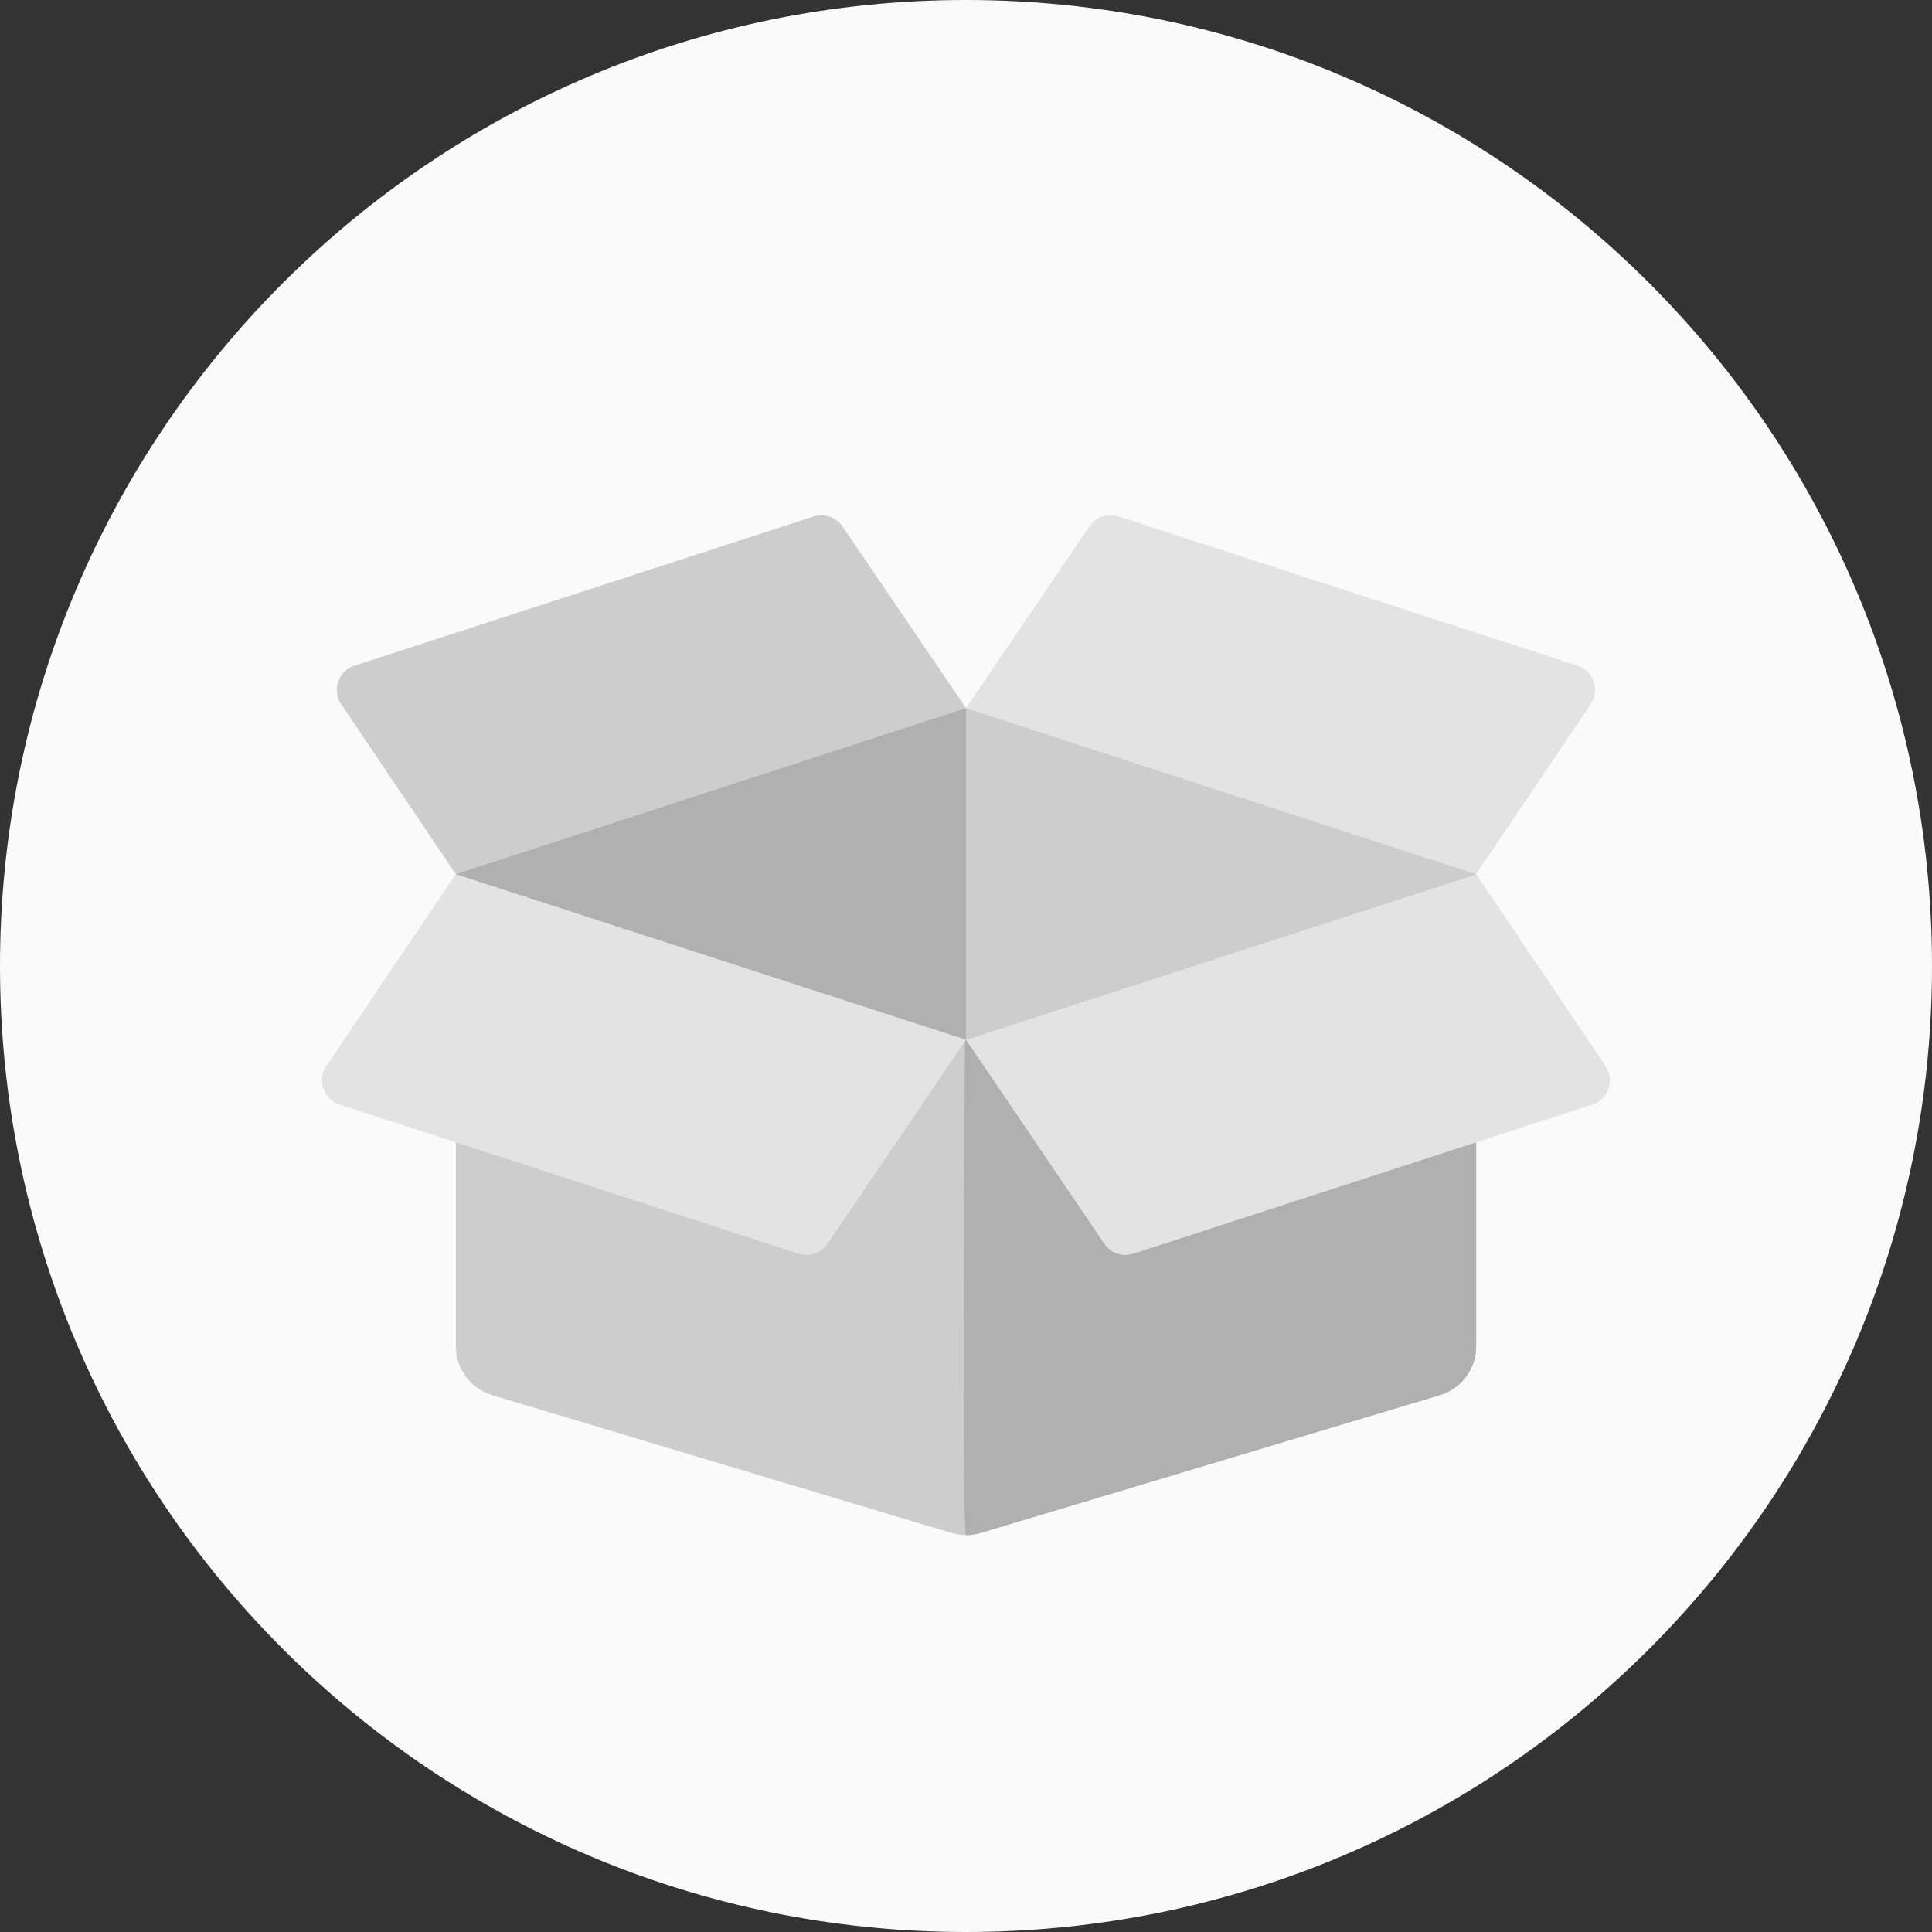 <svg width="80" height="80" viewBox="0 0 80 80" fill="none" xmlns="http://www.w3.org/2000/svg">
<rect x="0" y="0" width="80" height="80" fill="#333333" stroke="none"/>
<path d="M80 40C80 17.909 62.091 0 40 0C17.909 0 0 17.909 0 40C0 62.091 17.909 80 40 80C62.091 80 80 62.091 80 40Z" fill="#FAFAFA"/>
<path fill-rule="evenodd" clip-rule="evenodd" d="M61.123 36.195H18.874V55.748C18.874 56.203 19.021 56.645 19.293 57.009C19.564 57.374 19.946 57.641 20.381 57.771C24.626 59.044 36.563 62.626 39.393 63.475C39.789 63.593 40.211 63.593 40.608 63.475C43.435 62.626 55.373 59.045 59.618 57.771C60.053 57.641 60.435 57.374 60.706 57.009C60.978 56.645 61.124 56.202 61.124 55.748V36.195H61.123Z" fill="#CDCDCD"/>
<path fill-rule="evenodd" clip-rule="evenodd" d="M61.123 36.195H39.999C39.999 36.195 39.794 63.564 39.999 63.564C40.205 63.564 40.409 63.534 40.606 63.475C43.436 62.626 55.373 59.045 59.618 57.772C60.054 57.641 60.435 57.374 60.707 57.009C60.978 56.645 61.125 56.202 61.125 55.748V36.195H61.123Z" fill="#B0B0B0"/>
<path fill-rule="evenodd" clip-rule="evenodd" d="M39.999 43.048L18.875 36.193C18.875 36.193 15.171 41.688 13.514 44.142C13.422 44.278 13.363 44.433 13.342 44.595C13.32 44.757 13.337 44.922 13.39 45.077C13.443 45.232 13.532 45.373 13.649 45.487C13.766 45.602 13.908 45.688 14.064 45.738C18.076 47.041 29.954 50.901 33.07 51.913C33.288 51.983 33.523 51.982 33.739 51.907C33.956 51.833 34.143 51.69 34.271 51.5L39.999 43.048Z" fill="#E3E3E3"/>
<path fill-rule="evenodd" clip-rule="evenodd" d="M61.124 36.196L39.999 43.049L45.727 51.501C45.855 51.691 46.042 51.834 46.259 51.909C46.476 51.983 46.712 51.985 46.93 51.913C50.044 50.902 61.921 47.042 65.935 45.739C66.091 45.688 66.233 45.603 66.35 45.488C66.467 45.373 66.555 45.233 66.609 45.078C66.662 44.923 66.678 44.758 66.657 44.596C66.635 44.433 66.576 44.278 66.484 44.143C64.827 41.688 61.124 36.196 61.124 36.196Z" fill="#E3E3E3"/>
<path fill-rule="evenodd" clip-rule="evenodd" d="M34.886 21.798C34.757 21.609 34.57 21.466 34.354 21.392C34.137 21.319 33.903 21.317 33.685 21.388C30.572 22.399 18.69 26.259 14.678 27.564C14.522 27.614 14.38 27.7 14.263 27.814C14.146 27.929 14.058 28.069 14.005 28.224C13.951 28.379 13.935 28.544 13.956 28.706C13.978 28.868 14.037 29.023 14.129 29.159C15.654 31.421 18.874 36.196 18.874 36.196L39.999 29.318L34.886 21.798Z" fill="#CDCDCD"/>
<path fill-rule="evenodd" clip-rule="evenodd" d="M65.869 29.158C65.961 29.023 66.02 28.868 66.041 28.706C66.063 28.543 66.046 28.378 65.993 28.224C65.94 28.069 65.851 27.929 65.734 27.814C65.618 27.7 65.476 27.614 65.32 27.563C61.308 26.259 49.425 22.399 46.312 21.386C46.095 21.315 45.86 21.317 45.644 21.391C45.428 21.465 45.241 21.607 45.112 21.796L39.999 29.318L61.124 36.195C61.124 36.195 64.344 31.421 65.869 29.158Z" fill="#E3E3E3"/>
<path fill-rule="evenodd" clip-rule="evenodd" d="M61.123 36.195L39.999 29.318L18.874 36.195L39.999 43.051L61.123 36.195Z" fill="#CDCDCD"/>
<path fill-rule="evenodd" clip-rule="evenodd" d="M39.999 43.049V29.318L18.874 36.195L39.999 43.049Z" fill="#B0B0B0"/>
</svg>
